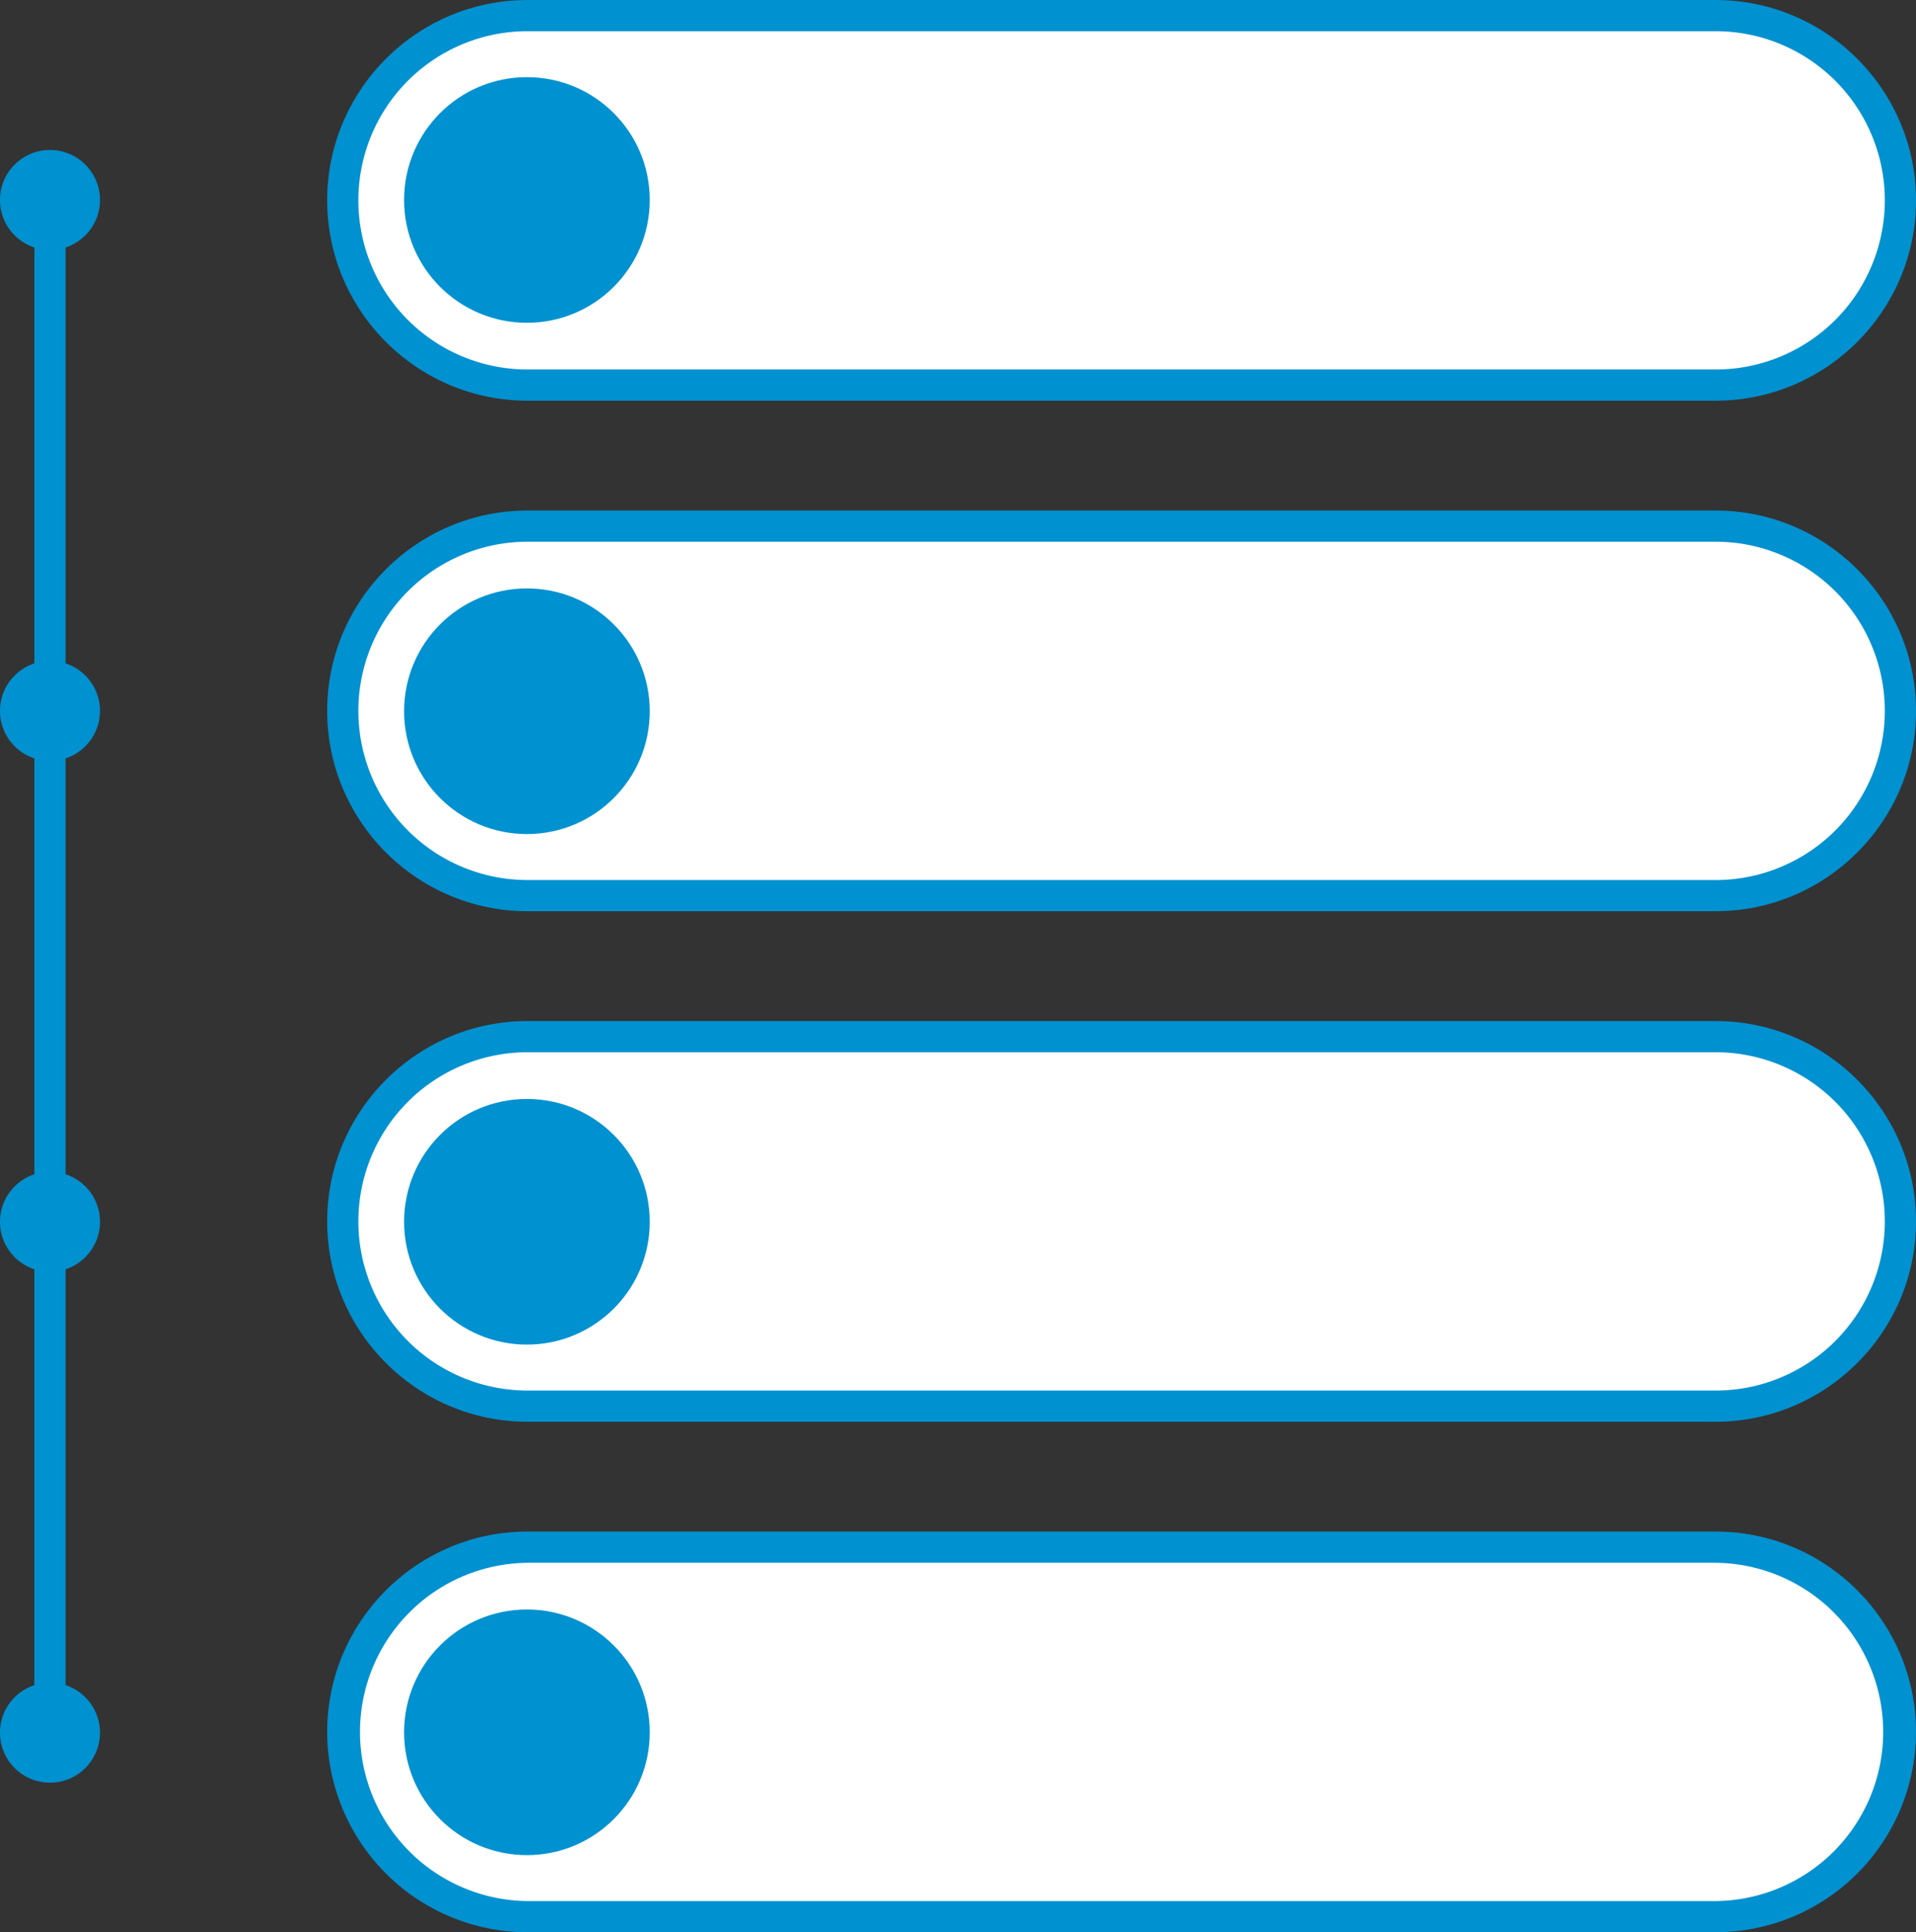 <?xml version="1.0" encoding="UTF-8" standalone="no"?><svg xmlns="http://www.w3.org/2000/svg" xmlns:xlink="http://www.w3.org/1999/xlink" data-name="Layer 1" fill="#000000" height="1239.1" preserveAspectRatio="xMidYMid meet" version="1" viewBox="780.8 1120.4 1228.6 1239.1" width="1228.6" zoomAndPan="magnify"><rect x="780.8" y="1120.4" width="1228.6" height="1239.1" fill="#333333" stroke="none"/><g id="change1_1"><path d="M802.85 1248.64H822.85V1576.26H802.85z" fill="#0091d0"/></g><g id="change2_1"><path d="M802.85 1576.49H822.85V1904.11H802.85z" fill="#0091d0"/></g><g id="change3_1"><path d="M802.85 1904.34H822.85V2231.96H802.85z" fill="#0091d0"/></g><g id="change4_1"><rect fill="#ffffff" height="236.94" rx="118.47" width="998.81" x="1000.6" y="1457.79"/></g><g id="change2_2"><path d="M1880.94,1704.73H1119.06c-70.83,0-128.46-57.63-128.46-128.47s57.63-128.47,128.46-128.47h761.88c70.83,0,128.46,57.63,128.46,128.47S1951.77,1704.73,1880.94,1704.73Zm-761.88-236.94a108.47,108.47,0,0,0,0,216.94h761.88a108.47,108.47,0,0,0,0-216.94Z" fill="#0091d0"/></g><g id="change2_3"><circle cx="1118.67" cy="1576.49" fill="#0091d0" r="78.76"/></g><g id="change4_2"><rect fill="#ffffff" height="236.94" rx="118.47" width="998.81" x="1000.6" y="1785.17"/></g><g id="change3_2"><path d="M1880.94,2032.11H1119.06c-70.83,0-128.46-57.63-128.46-128.47s57.63-128.47,128.46-128.47h761.88c70.83,0,128.46,57.64,128.46,128.47S1951.77,2032.11,1880.94,2032.11Zm-761.88-236.94a108.47,108.47,0,0,0,0,216.94h761.88a108.47,108.47,0,0,0,0-216.94Z" fill="#0091d0"/></g><g id="change3_3"><circle cx="1118.67" cy="1903.88" fill="#0091d0" r="78.76"/></g><g id="change4_3"><rect fill="#ffffff" height="236.94" rx="118.47" width="998.81" x="1000.6" y="2112.56"/></g><g id="change5_1"><path d="M1880.94,2359.49H1119.06A128.61,128.61,0,0,1,990.6,2231c0-70.84,57.63-128.47,128.46-128.47h761.88c70.83,0,128.46,57.63,128.46,128.47A128.61,128.61,0,0,1,1880.94,2359.49Zm-761.88-236.93a108.47,108.47,0,0,0,0,216.93h761.88a108.47,108.47,0,0,0,0-216.93Z" fill="#0091d0"/></g><g id="change5_2"><circle cx="1118.67" cy="2231.26" fill="#0091d0" r="78.76"/></g><g id="change4_4"><rect fill="#ffffff" height="236.94" rx="118.47" width="998.81" x="1000.6" y="1130.41"/></g><g id="change1_2"><path d="M1880.94,1377.35H1119.06c-70.83,0-128.46-57.64-128.46-128.47s57.63-128.47,128.46-128.47h761.88c70.83,0,128.46,57.63,128.46,128.47S1951.77,1377.35,1880.94,1377.35Zm-761.88-236.94a108.47,108.47,0,0,0,0,216.94h761.88a108.47,108.47,0,0,0,0-216.94Z" fill="#0091d0"/></g><g id="change1_3"><circle cx="1118.67" cy="1248.64" fill="#0091d0" r="78.76"/></g><g id="change1_4"><circle cx="812.85" cy="1248.64" fill="#0091d0" r="32.07"/></g><g id="change2_4"><circle cx="812.85" cy="1576.26" fill="#0091d0" r="32.07"/></g><g id="change3_4"><circle cx="812.85" cy="1903.88" fill="#0091d0" r="32.07"/></g><g id="change5_3"><circle cx="812.85" cy="2231.49" fill="#0091d0" r="32.07"/></g></svg>